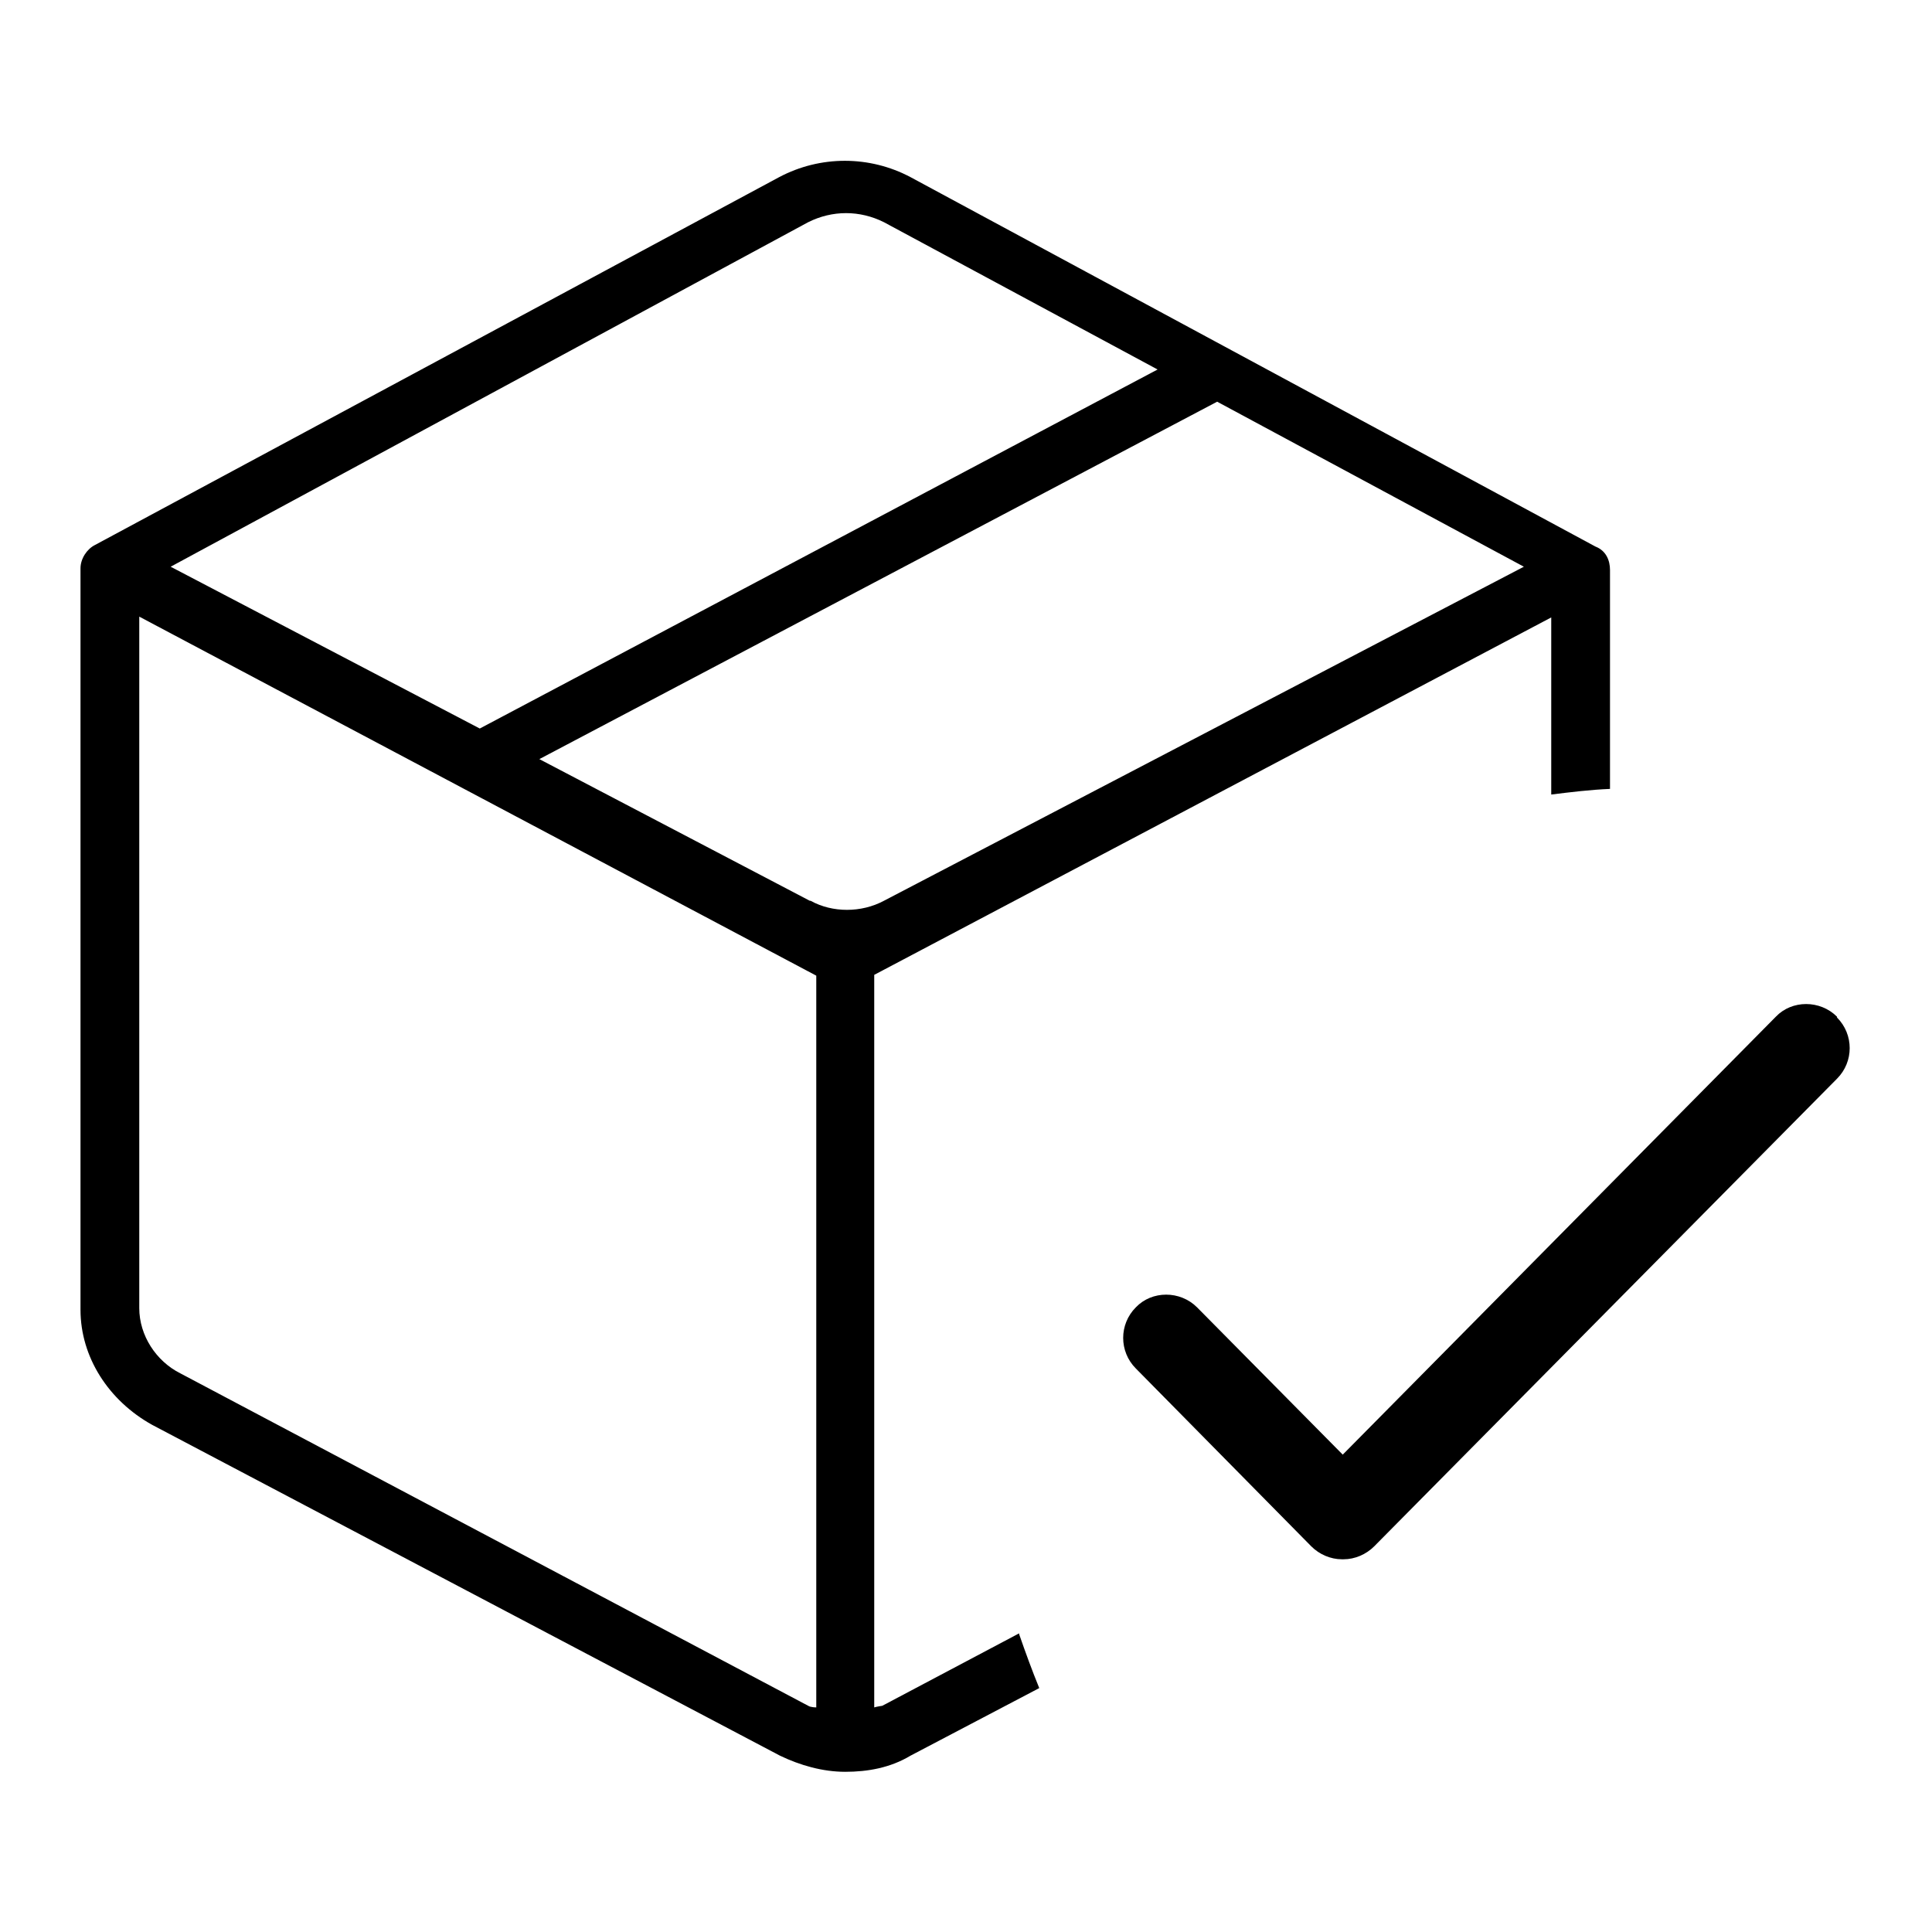 <svg width="24" height="24" viewBox="0 0 24 24" fill="none" xmlns="http://www.w3.org/2000/svg">
<path d="M22.82 12.63C22.61 12.42 22.26 12.42 22.06 12.63L16.68 18.07L14.87 16.24C14.66 16.03 14.31 16.03 14.11 16.24C13.9 16.45 13.9 16.79 14.11 17L16.29 19.21C16.39 19.31 16.53 19.37 16.67 19.37H16.69C16.83 19.37 16.97 19.31 17.07 19.21L22.82 13.4C23.03 13.19 23.03 12.85 22.82 12.64V12.63Z" fill="black"/>
<path d="M12.66 20.29L10.96 21.19C10.96 21.19 10.89 21.2 10.86 21.21V12.11L19.27 7.67V9.87C19.51 9.84 19.76 9.81 20 9.8V7.08C20 6.96 19.95 6.84 19.82 6.79L11.31 2.2C10.8 1.93 10.19 1.93 9.68 2.2L1.18 6.77C1.08 6.82 1 6.94 1 7.06V16.27C1 16.86 1.35 17.4 1.89 17.7L9.69 21.81C9.94 21.93 10.22 22.01 10.5 22.01C10.78 22.01 11.06 21.96 11.31 21.81L12.91 20.97C12.82 20.75 12.74 20.53 12.66 20.3V20.29ZM10.04 2.76C10.34 2.61 10.68 2.61 10.98 2.76L14.38 4.59L5.96 9.05L2.12 7.04L10.04 2.76ZM10.14 21.21C10.14 21.21 10.07 21.21 10.04 21.19L2.24 17.06C1.94 16.91 1.73 16.59 1.73 16.25V7.66L10.14 12.12V21.21ZM10.06 11.19L6.7 9.43L15.12 4.99L18.93 7.04L10.98 11.19C10.7 11.34 10.34 11.34 10.07 11.19H10.06Z" fill="black"/>
</svg>
